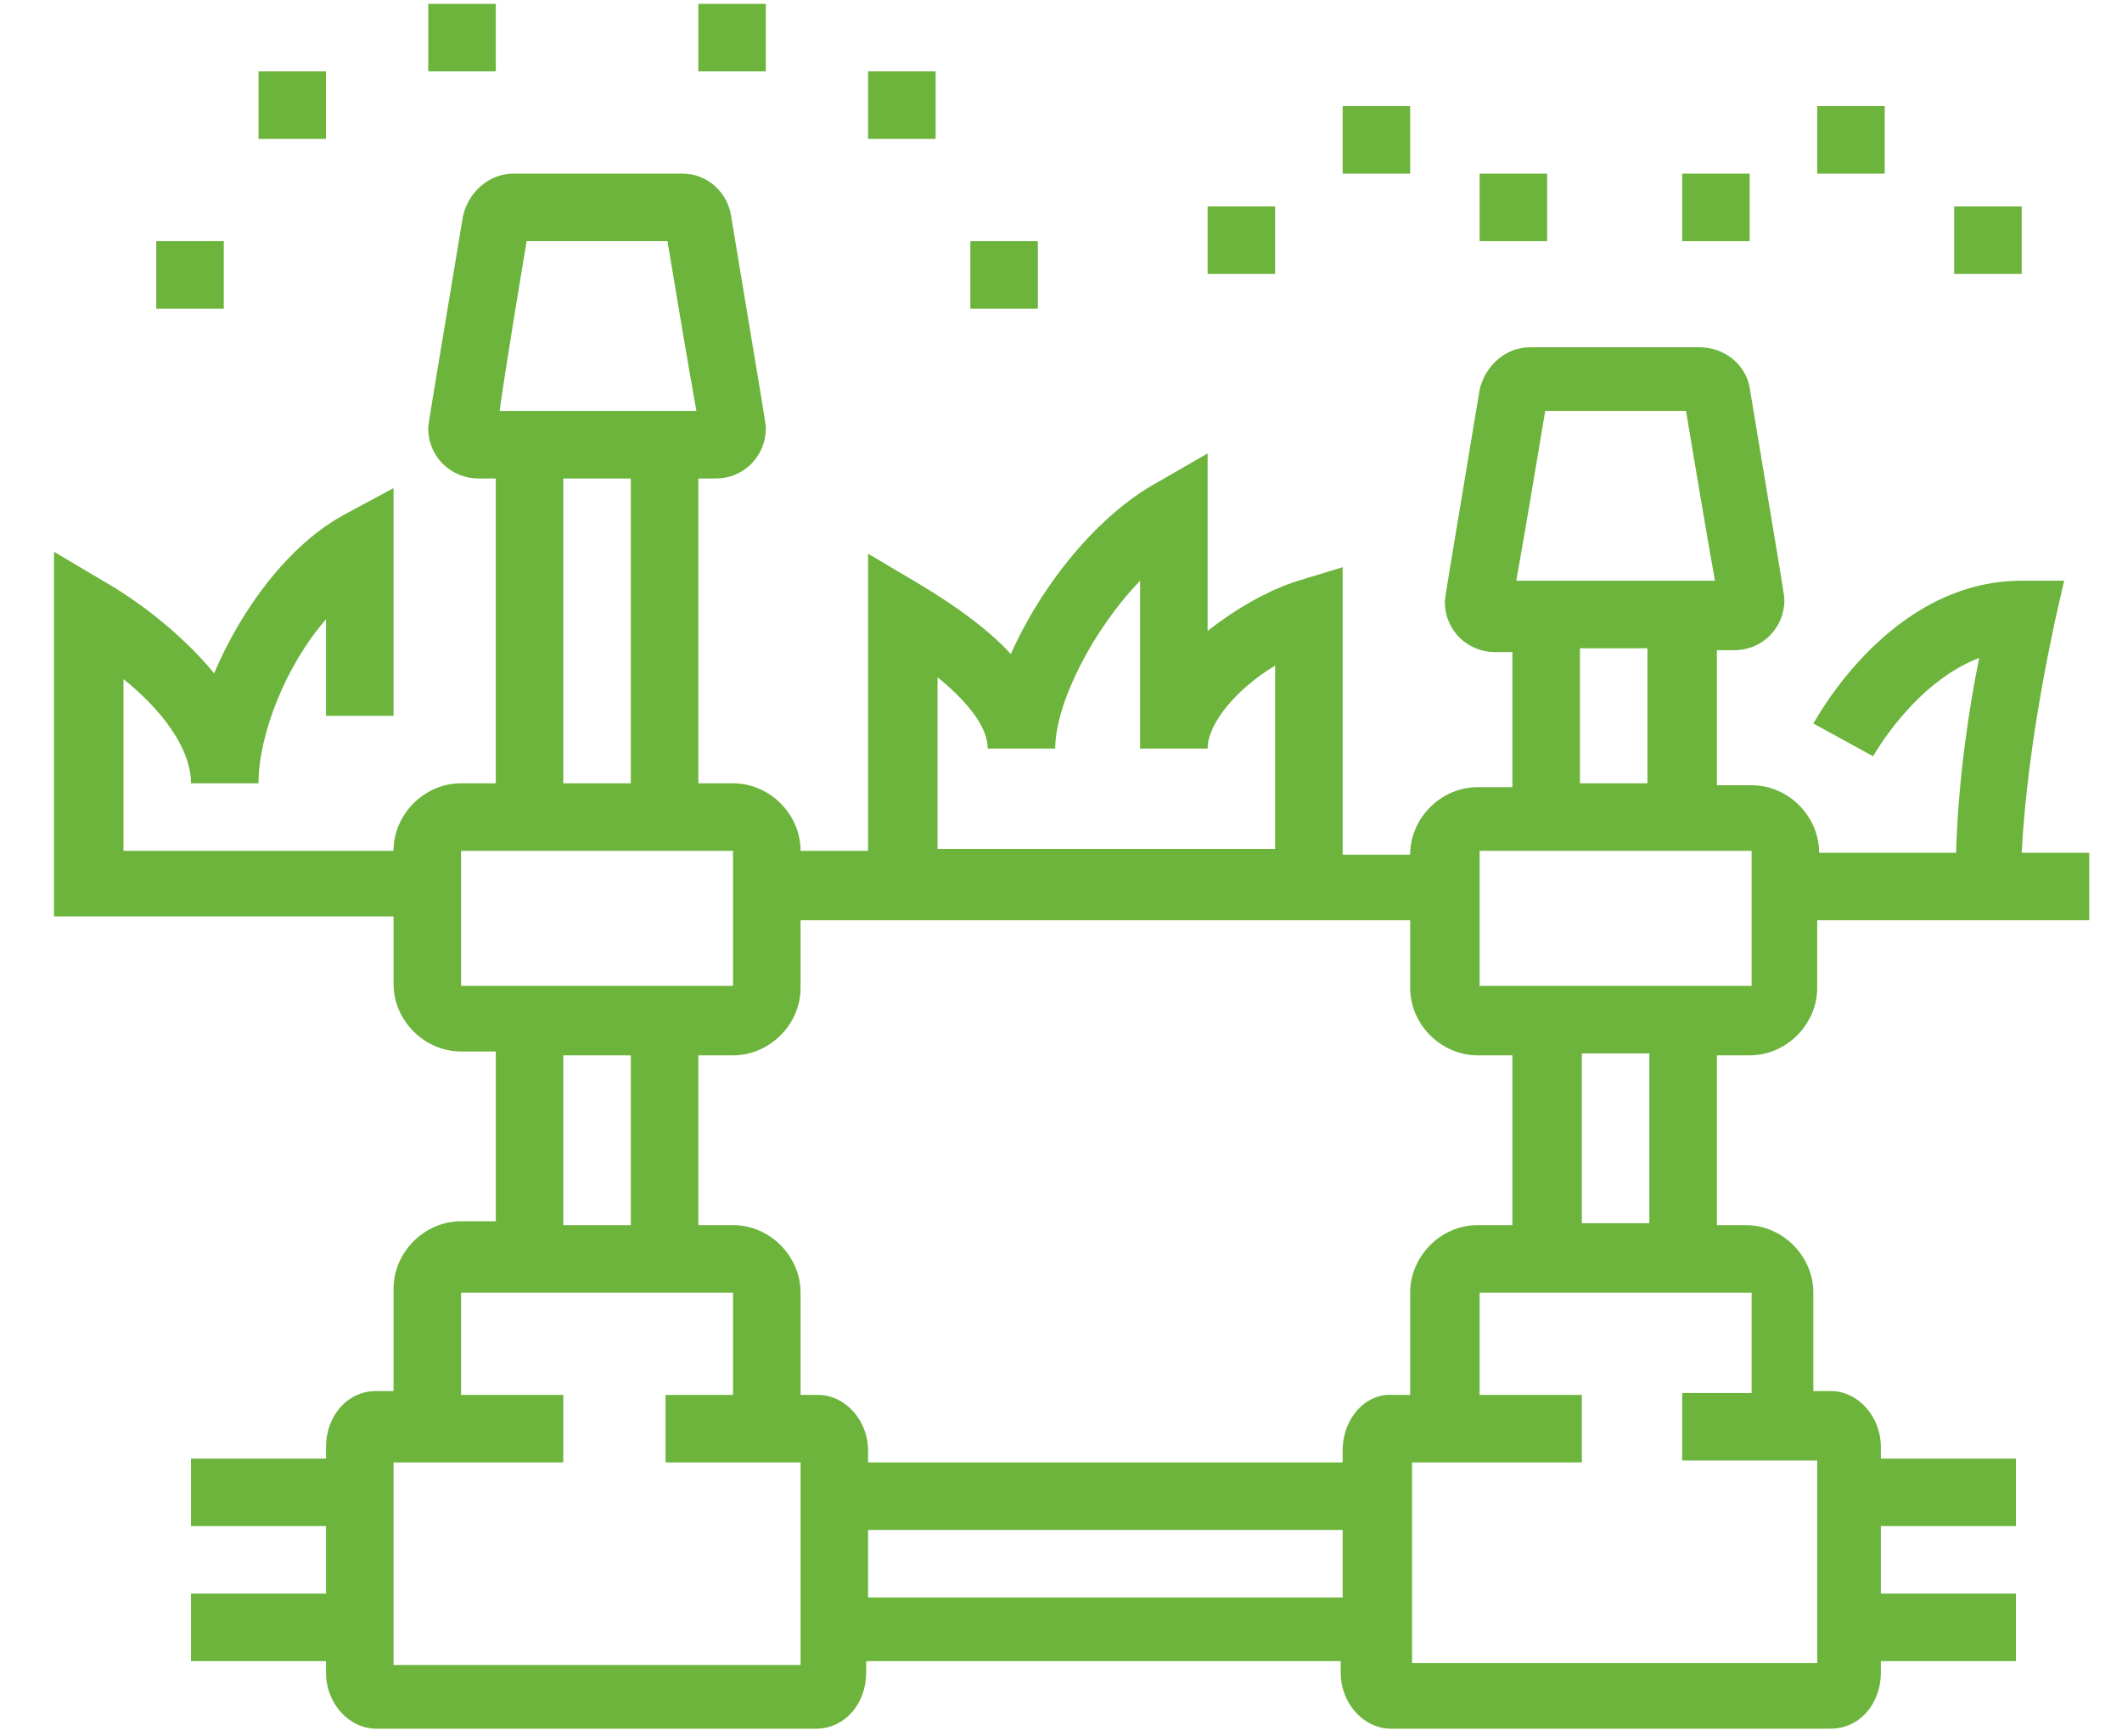 <?xml version="1.0" encoding="utf-8"?>
<!-- Generator: Adobe Illustrator 23.0.1, SVG Export Plug-In . SVG Version: 6.00 Build 0)  -->
<svg version="1.1" id="Laag_1" xmlns="http://www.w3.org/2000/svg" xmlns:xlink="http://www.w3.org/1999/xlink" x="0px" y="0px"
	 viewBox="0 0 110 90" style="enable-background:new 0 0 110 90;" xml:space="preserve">
<style type="text/css">
	.st0{fill:#6CB43C;}
</style>
<g>
	<path class="st0" d="M90.7,54.7c1.9,0,3.5-1.6,3.5-3.5v-3.5h14.1v-3.5h-3.5c0.3-5.8,1.7-11.8,1.7-11.9l0.5-2.2h-2.2
		c-6.8,0-10.6,7.1-10.8,7.4l3.1,1.7c0,0,2.1-3.8,5.5-5.1c-0.5,2.4-1.1,6.3-1.2,10.1h-7.1c0-1.9-1.6-3.5-3.5-3.5H89v-7h0.9
		c1.5,0,2.6-1.2,2.6-2.6c0-0.2,0-0.2-1.8-11l0,0c-0.2-1.2-1.3-2.1-2.6-2.1h-8.8c-1.2,0-2.3,0.9-2.6,2.2c-1.8,10.8-1.8,10.8-1.8,11
		c0,1.5,1.2,2.6,2.6,2.6h0.9v7h-1.8c-1.9,0-3.5,1.6-3.5,3.5h-3.5V29.4l-2.3,0.7c-1.6,0.5-3.3,1.5-4.7,2.6v-9.2L60,25
		c-3.1,1.7-6,5.3-7.6,8.9c-1.1-1.2-2.7-2.4-4.7-3.6L45,28.7v15.4h-3.5c0-1.9-1.6-3.5-3.5-3.5h-1.8V24.8h0.9c1.5,0,2.6-1.2,2.6-2.6
		c0-0.2,0-0.2-1.8-11l0,0C37.7,9.9,36.6,9,35.4,9h-8.8c-1.2,0-2.3,0.9-2.6,2.2c-1.8,10.8-1.8,10.8-1.8,11c0,1.5,1.2,2.6,2.6,2.6h0.9
		v15.8h-1.8c-1.9,0-3.5,1.6-3.5,3.5H6.4v-8.9c2,1.6,3.5,3.6,3.5,5.4h3.5c0-2.5,1.4-6.1,3.5-8.5v5h3.5V25.3l-2.6,1.4
		c-2.9,1.6-5.3,4.9-6.7,8.2c-1.8-2.2-4.2-3.9-5.6-4.7l-2.7-1.6v18.9h17.6v3.5c0,1.9,1.6,3.5,3.5,3.5h1.8v8.8h-1.8
		c-1.9,0-3.5,1.6-3.5,3.5v5.3h-0.9c-1.5,0-2.6,1.3-2.6,2.9v0.6h-7v3.5h7v3.5h-7v3.5h7v0.6c0,1.6,1.2,2.9,2.6,2.9h22.8
		c1.5,0,2.6-1.3,2.6-2.9v-0.6h24.6v0.6c0,1.6,1.2,2.9,2.6,2.9h22.8c1.5,0,2.6-1.3,2.6-2.9v-0.6h7v-3.5h-7v-3.5h7v-3.5h-7v-0.6
		c0-1.6-1.2-2.9-2.6-2.9h-0.9V67c0-1.9-1.6-3.5-3.5-3.5H89v-8.8H90.7z M80.1,21.3h7.3c0.3,1.8,1.1,6.6,1.5,8.8H78.6
		C79,27.9,79.8,23.1,80.1,21.3z M81.9,33.6h3.5v7h-3.5V33.6z M76.7,44.1h14.1v7H76.7V44.1z M48.6,35.1c2.2,1.8,2.6,3,2.6,3.7h3.5
		c0-2.3,1.9-6.1,4.4-8.7v8.7h3.5c0-1.3,1.5-3.1,3.5-4.3v9.5H48.6V35.1z M27.3,12.5h7.3c0.3,1.8,1.1,6.6,1.5,8.8H25.9
		C26.2,19.1,27,14.3,27.3,12.5z M29.2,24.8h3.5v15.8h-3.5V24.8z M23.9,44.1H38v7H23.9V44.1z M29.2,54.7h3.5v8.8h-3.5V54.7z
		 M41.5,86.3H20.4V75.8h8.8v-3.5h-5.3V67H38v5.3h-3.5v3.5h7V86.3z M45,82.8v-3.5h24.6v3.5H45z M69.6,75.2v0.6H45v-0.6
		c0-1.6-1.2-2.9-2.6-2.9h-0.9V67c0-1.9-1.6-3.5-3.5-3.5h-1.8v-8.8H38c1.9,0,3.5-1.6,3.5-3.5v-3.5h31.6v3.5c0,1.9,1.6,3.5,3.5,3.5
		h1.8v8.8h-1.8c-1.9,0-3.5,1.6-3.5,3.5v5.3h-0.9C70.8,72.2,69.6,73.5,69.6,75.2z M90.7,72.2h-3.5v3.5h7v10.5H73.2V75.8h8.8v-3.5
		h-5.3V67h14.1V72.2z M85.5,63.4h-3.5v-8.8h3.5V63.4z"/>
	<rect x="22.2" y="0.2" class="st0" width="3.5" height="3.5"/>
	<rect x="13.4" y="3.7" class="st0" width="3.5" height="3.5"/>
	<rect x="8.1" y="12.5" class="st0" width="3.5" height="3.5"/>
	<rect x="36.2" y="0.2" class="st0" width="3.5" height="3.5"/>
	<rect x="45" y="3.7" class="st0" width="3.5" height="3.5"/>
	<rect x="50.3" y="12.5" class="st0" width="3.5" height="3.5"/>
	<rect x="76.7" y="9" class="st0" width="3.5" height="3.5"/>
	<rect x="69.6" y="5.5" class="st0" width="3.5" height="3.5"/>
	<rect x="62.6" y="10.7" class="st0" width="3.5" height="3.5"/>
	<rect x="87.2" y="9" class="st0" width="3.5" height="3.5"/>
	<rect x="94.2" y="5.5" class="st0" width="3.5" height="3.5"/>
	<rect x="101.3" y="10.7" class="st0" width="3.5" height="3.5"/>
</g>
</svg>

